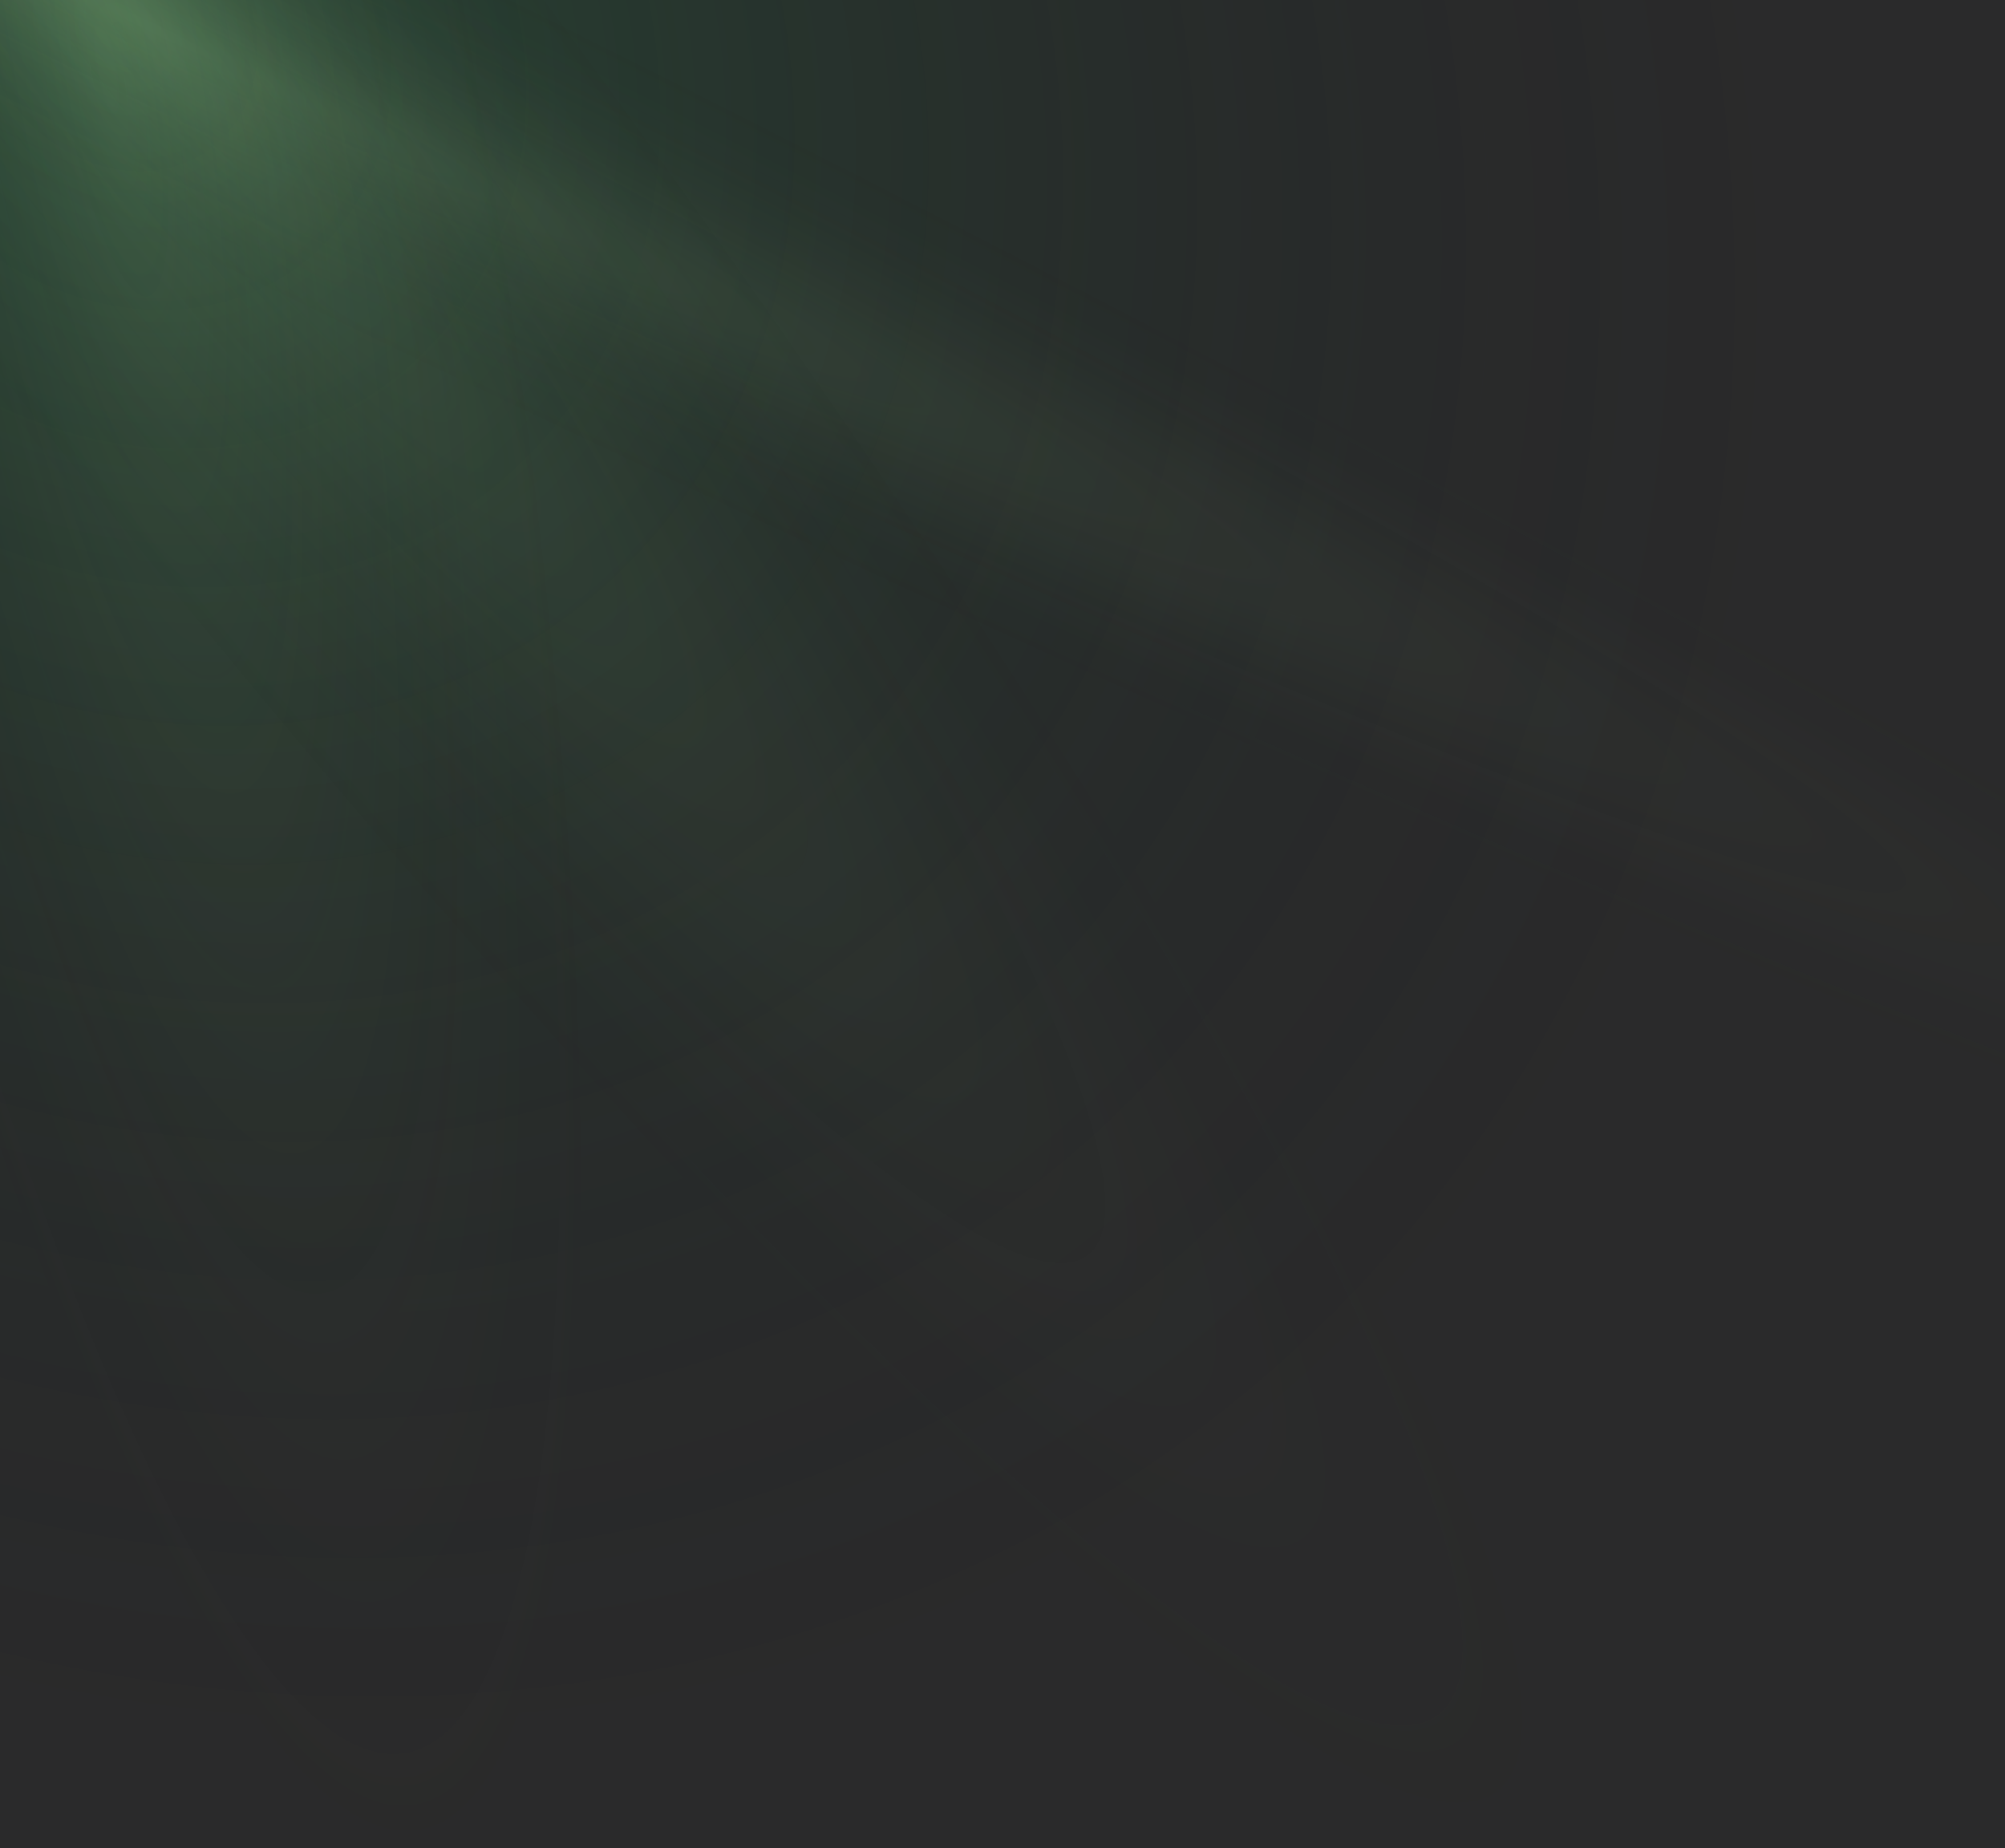 <svg width="881" height="812" fill="none" xmlns="http://www.w3.org/2000/svg"><rect width="100%" height="100%" fill="#333333" stroke="none"/><path d="M0 0h881v812H0V0Z" fill="#08080E" fill-opacity=".2"></path><path d="M0 0h881v812H0V0Z" fill="url(#a)" fill-opacity=".9"></path><path d="M0 0h881v812H0V0Z" fill="url(#b)" fill-opacity=".1"></path><path d="M0 0h881v812H0V0Z" fill="url(#c)" fill-opacity=".1"></path><path d="M0 0h881v812H0V0Z" fill="url(#d)" fill-opacity=".1"></path><defs><radialGradient id="a" cx="0" cy="0" r="1" gradientUnits="userSpaceOnUse" gradientTransform="rotate(47.674 -2.568 69.191) scale(803.364 695.348)"><stop stop-color="#22934F" stop-opacity=".33"></stop><stop offset="1" stop-color="#08080E" stop-opacity="0"></stop></radialGradient><radialGradient id="b" cx="0" cy="0" r="1" gradientUnits="userSpaceOnUse" gradientTransform="matrix(1209.058 591.906 -39.07 79.806 69.263 13.614)"><stop stop-color="#CCFFAD"></stop><stop offset="1" stop-color="#090C10" stop-opacity="0"></stop></radialGradient><radialGradient id="c" cx="0" cy="0" r="1" gradientUnits="userSpaceOnUse" gradientTransform="rotate(79.833 10.841 35.977) scale(884.926 176.33)"><stop stop-color="#CCFFAD"></stop><stop offset="1" stop-color="#131315" stop-opacity="0"></stop></radialGradient><radialGradient id="d" cx="0" cy="0" r="1" gradientUnits="userSpaceOnUse" gradientTransform="rotate(52.768 16.89 84.074) scale(1060.45 160.778)"><stop stop-color="#CCFFAD"></stop><stop offset="1" stop-color="#0A0A10" stop-opacity="0"></stop></radialGradient></defs></svg>